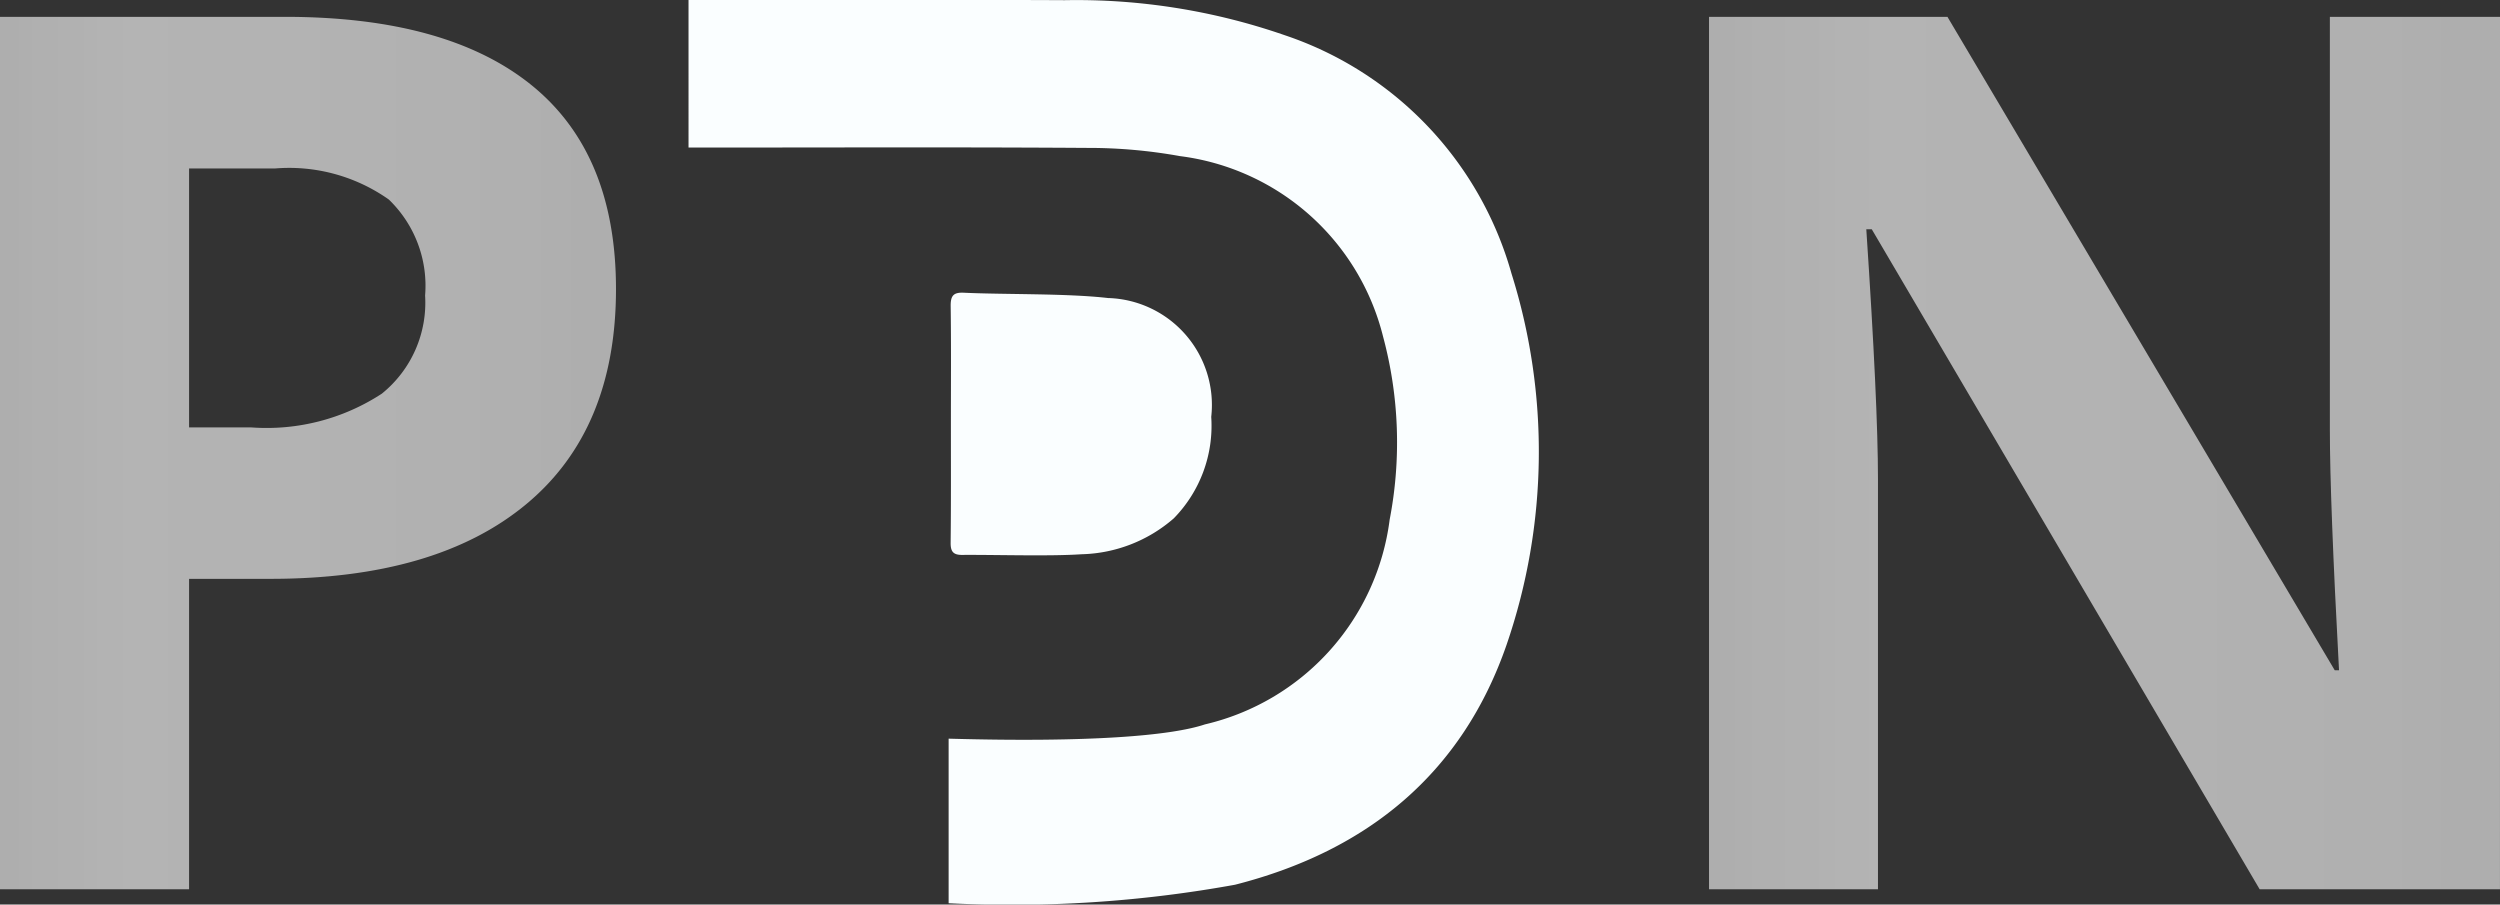 <svg xmlns="http://www.w3.org/2000/svg" xmlns:xlink="http://www.w3.org/1999/xlink" width="85.679" height="31" viewBox="0 0 85.679 31">
  <rect x="0" y="0" width="85.679" height="31" fill="#333333" stroke="none"/>
  <defs>
    <linearGradient id="linear-gradient" y1="0.5" x2="1" y2="0.5" gradientUnits="objectBoundingBox">
      <stop offset="0" stop-color="#f5f5f5"/>
      <stop offset="0.212" stop-color="#fff"/>
      <stop offset="0.704" stop-color="#fbfbfb"/>
      <stop offset="1" stop-color="#f5f5f5"/>
    </linearGradient>
  </defs>
  <g id="logo_pdn-transparente" transform="translate(42.839 15.5)">
    <g id="logo_pdn-transparente-2" data-name="logo_pdn-transparente" transform="translate(-42.839 -15.5)">
      <g id="Grupo_4" data-name="Grupo 4" transform="translate(0 0.577)" opacity="0.63">
        <g id="Grupo_3" data-name="Grupo 3">
          <path id="Trazado_5" data-name="Trazado 5" d="M21.111,10.164q0,4.828-3.083,7.383T9.26,20.1H6.48V30.739H0V.839H9.762q5.56,0,8.454,2.341T21.111,10.164ZM6.48,14.91H8.612a7.214,7.214,0,0,0,4.473-1.156,4.005,4.005,0,0,0,1.484-3.364A4.1,4.1,0,0,0,13.325,7.1a5.921,5.921,0,0,0-3.9-1.064H6.48Z" transform="translate(0 -0.839)" fill="url(#linear-gradient)"/>
          <path id="Trazado_6" data-name="Trazado 6" d="M112.236,30.739H104L90.707,8.12h-.188q.4,5.993.4,8.549V30.739h-5.79V.839H93.3l13.273,22.394h.147q-.314-5.829-.314-8.242V.839h5.832Z" transform="translate(-26.558 -0.839)" fill="url(#linear-gradient)"/>
        </g>
      </g>
      <path id="Trazado_7" data-name="Trazado 7" d="M43.21,30.955v-5.64c4.826.136,7.625-.1,8.781-.488a8.286,8.286,0,0,0,6.334-7.019,13.954,13.954,0,0,0-.226-6.273,8.238,8.238,0,0,0-6.963-6.185,17.653,17.653,0,0,0-3.166-.281c-4.382-.03-8.765-.012-13.148-.012h-.526V0h.448c4.148,0,8.3-.014,12.444.006a21.781,21.781,0,0,1,7.539,1.2A12.053,12.053,0,0,1,62.5,9.374a20.352,20.352,0,0,1-.167,12.72c-1.521,4.4-4.754,7.068-9.307,8.227A42.756,42.756,0,0,1,43.21,30.955Z" transform="translate(-10.699 0)" fill="#fafeff"/>
      <path id="Trazado_8" data-name="Trazado 8" d="M47.362,19.06c0-1.346.011-2.693-.008-4.039,0-.342.1-.458.451-.441,1.4.066,3.55.02,4.941.182a3.666,3.666,0,0,1,3.538,4.073A4.533,4.533,0,0,1,55,22.313a4.99,4.99,0,0,1-3.161,1.23c-1.118.075-2.977.013-4.1.023-.317,0-.389-.138-.386-.422C47.368,21.784,47.362,20.422,47.362,19.06Z" transform="translate(-14.773 -4.548)" fill="#fafeff"/>
    </g>
  </g>
</svg>

